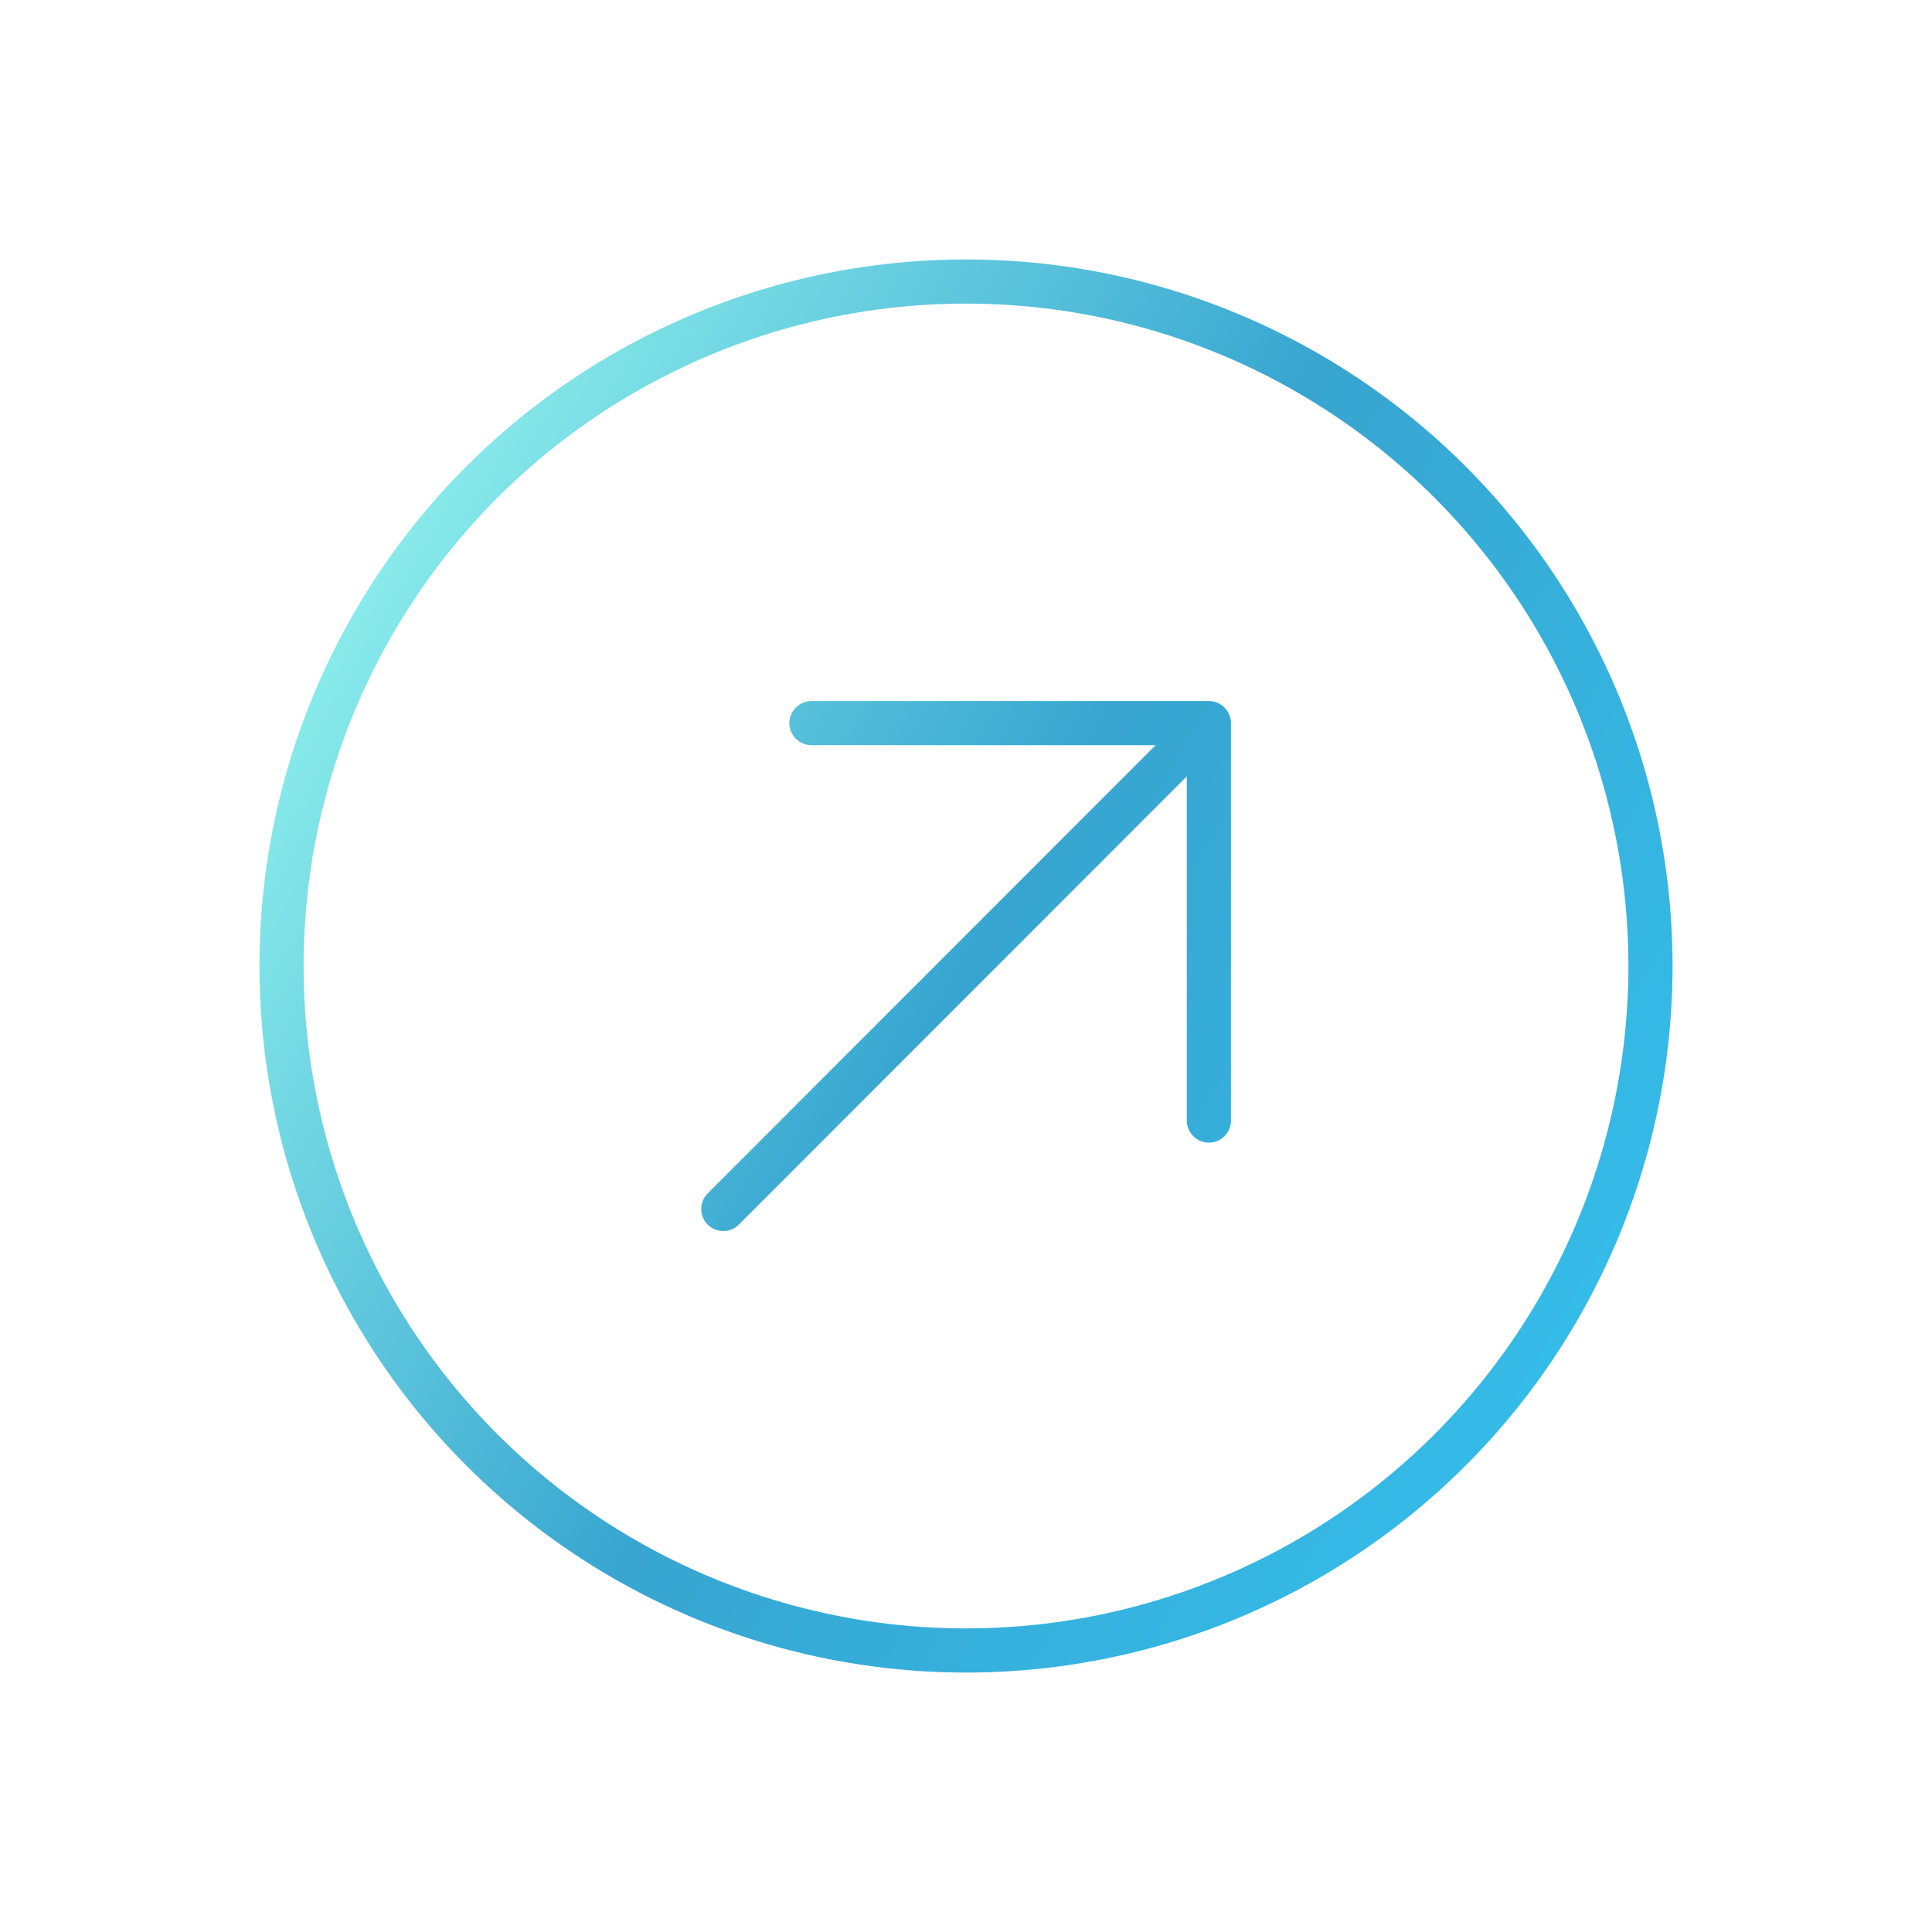 <?xml version="1.0" encoding="UTF-8"?>
<svg id="Ebene_1" xmlns="http://www.w3.org/2000/svg" xmlns:xlink="http://www.w3.org/1999/xlink" version="1.1" viewBox="0 0 700 700">
  <!-- Generator: Adobe Illustrator 29.2.1, SVG Export Plug-In . SVG Version: 2.1.0 Build 116)  -->
  <defs>
    <style>
      .st0 {
        fill: url(#icon);
      }
    </style>
    <linearGradient id="icon" x1="128.298" y1="222" x2="571.702" y2="478" gradientUnits="userSpaceOnUse">
      <stop offset="0" stop-color="#88eaea"/>
      <stop offset=".505" stop-color="#37a5d0"/>
      <stop offset="1" stop-color="#35bbe8"/>
    </linearGradient>
  </defs>
  <path class="st0" d="M350,94c91.46,0,175.973,48.794,221.702,128,45.73,79.207,45.73,176.793,0,256-45.73,79.207-130.242,128-221.702,128s-175.973-48.793-221.702-128c-45.73-79.207-45.73-176.793,0-256,45.73-79.207,130.242-128,221.702-128ZM350,590c85.744,0,164.975-45.744,207.846-120,42.872-74.256,42.872-165.744,0-240-42.871-74.256-122.102-120-207.846-120s-164.974,45.744-207.846,120-42.872,165.744,0,240,122.103,120,207.846,120ZM294,254h144c4.4,0,8,3.6,8,8v144c0,4.4-3.6,8-8,8s-8-3.6-8-8v-124.7l-162.3,162.4c-3.1,3.1-8.2,3.1-11.3,0s-3.101-8.2,0-11.3l162.3-162.4h-124.7c-4.399,0-8-3.6-8-8s3.601-8,8-8Z"/>
</svg>